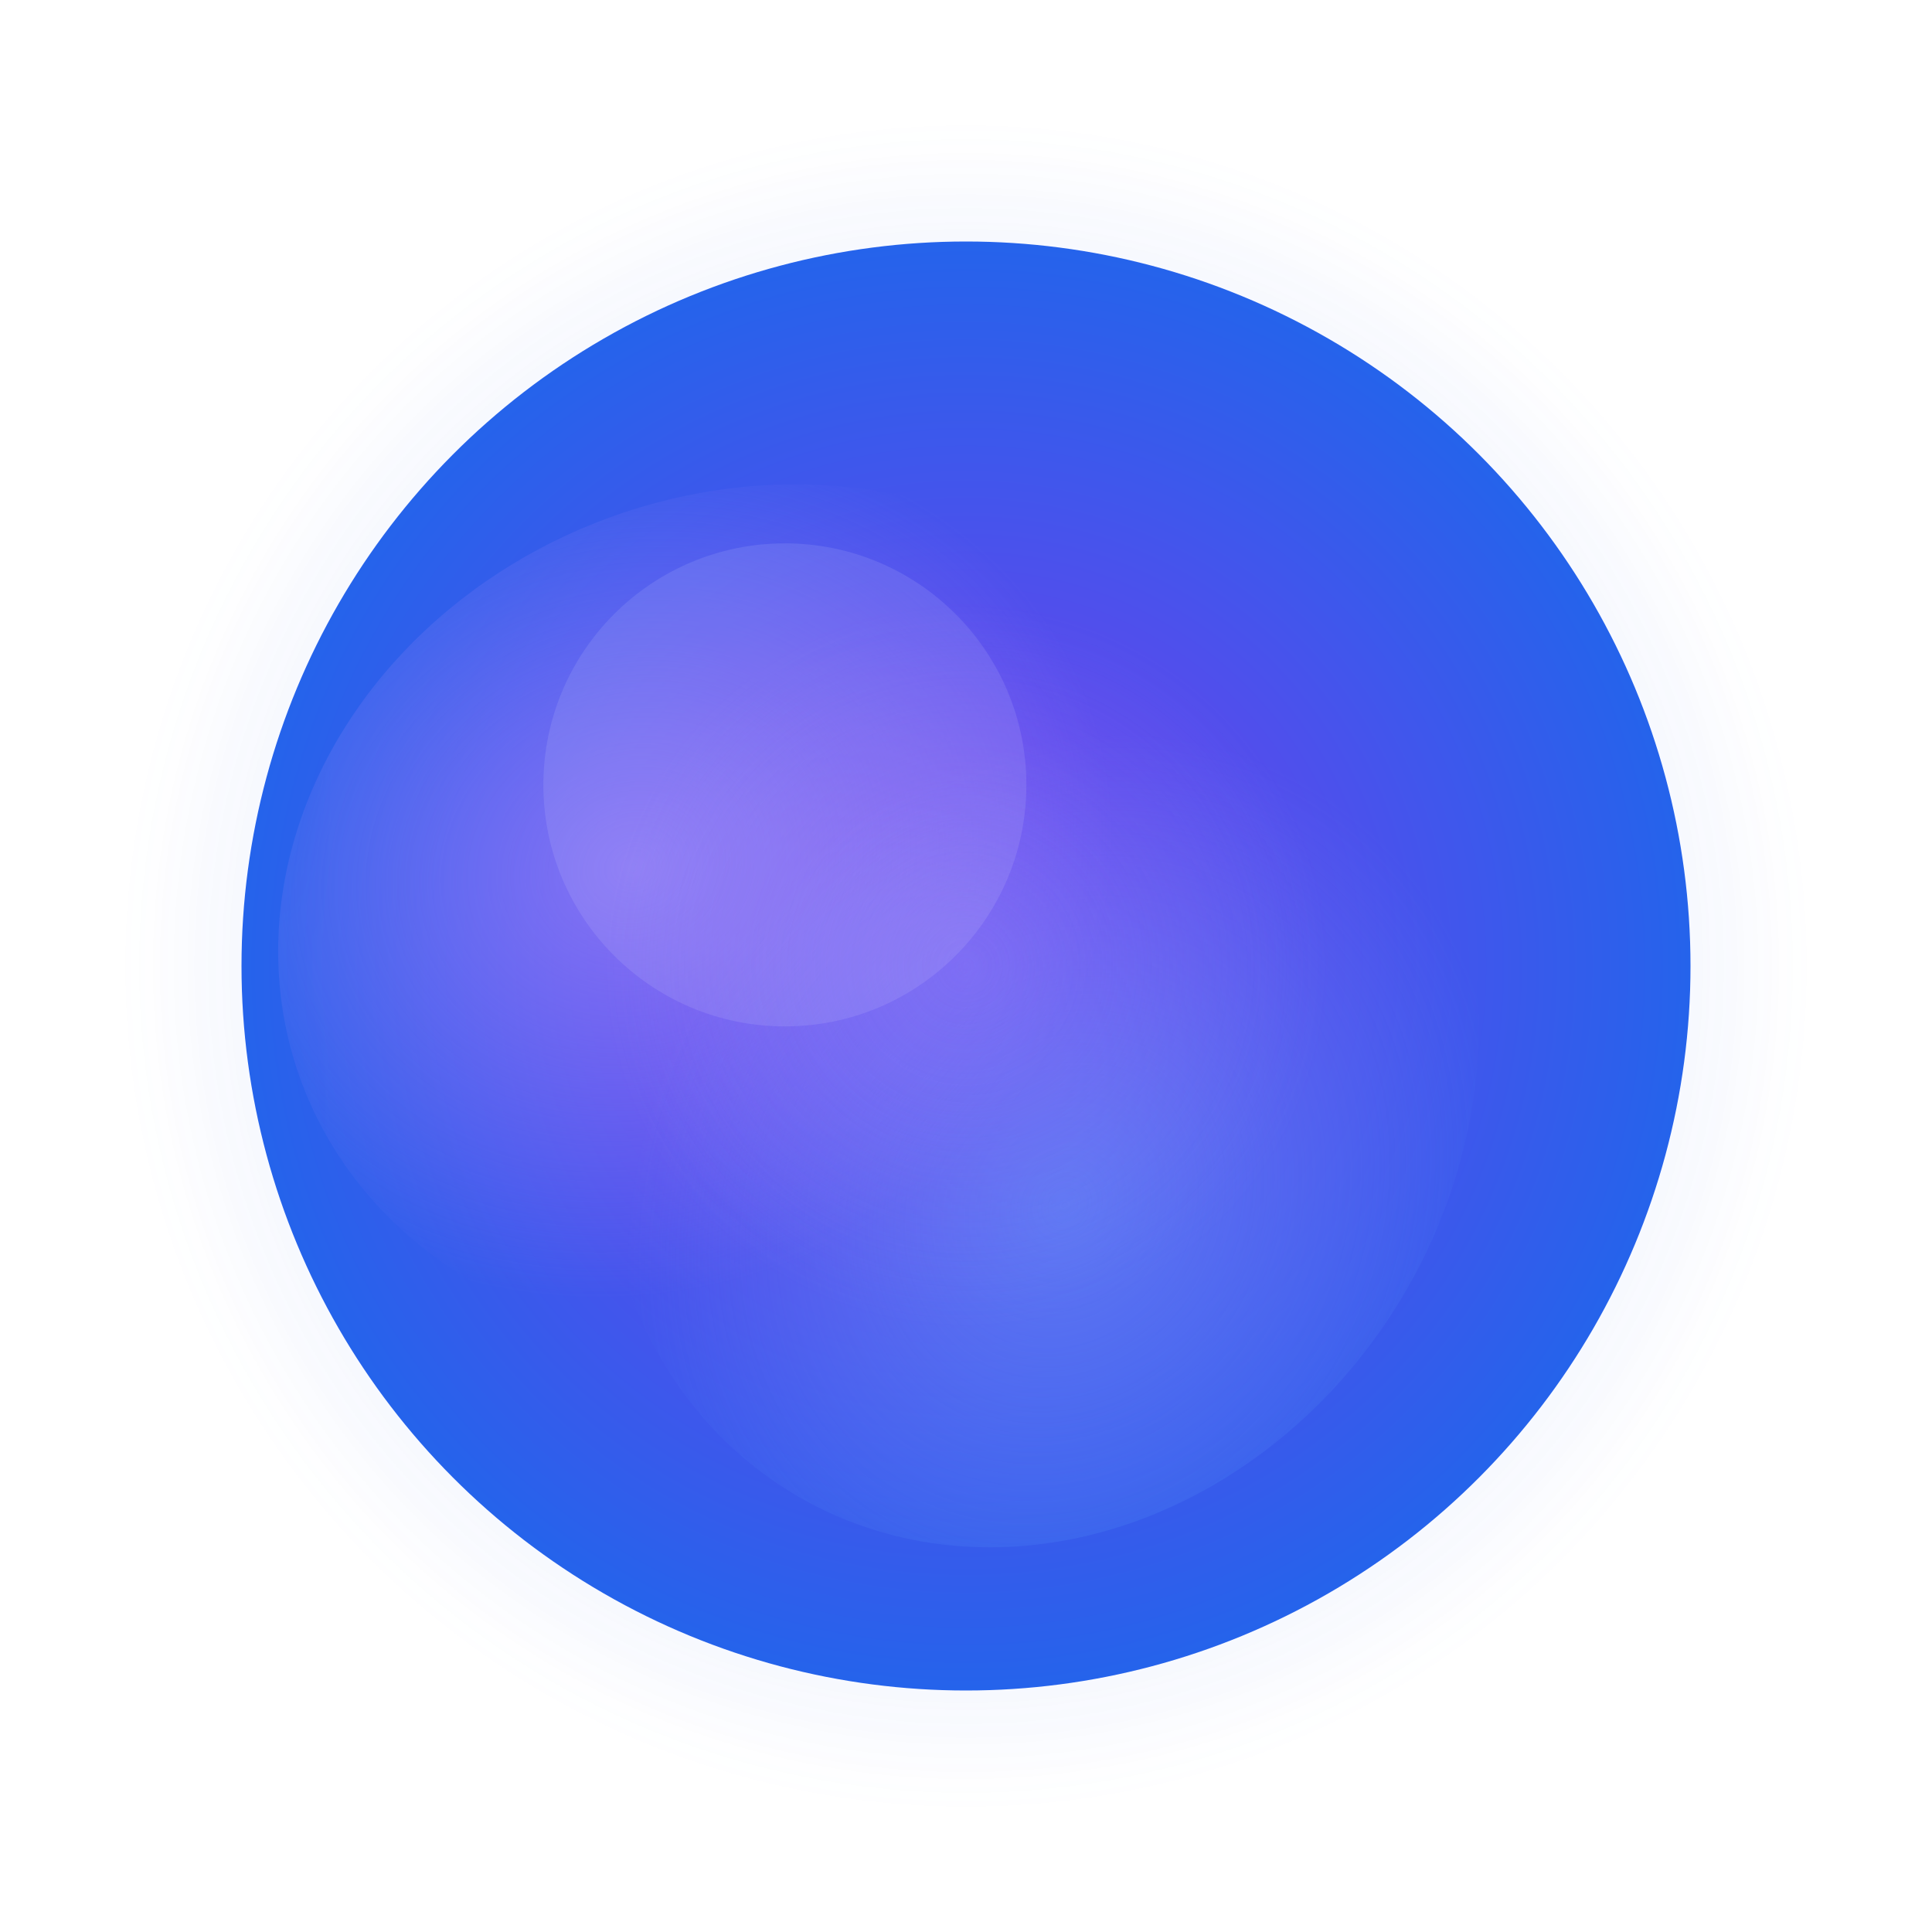 <svg width="32" height="32" viewBox="0 0 32 32" fill="none" xmlns="http://www.w3.org/2000/svg">
  <defs>
    <!-- Define gradients -->
    <radialGradient id="orbGradient">
      <stop offset="0%" stop-color="#7c3aed"/>
      <stop offset="100%" stop-color="#2563eb"/>
    </radialGradient>
    
    <radialGradient id="glowGradient">
      <stop offset="0%" stop-color="#7c3aed" stop-opacity="0.8"/>
      <stop offset="100%" stop-color="#2563eb" stop-opacity="0"/>
    </radialGradient>
    
    <!-- Internal smoke gradients -->
    <radialGradient id="smoke1" cx="40%" cy="40%">
      <stop offset="0%" stop-color="#a78bfa" stop-opacity="0.6"/>
      <stop offset="100%" stop-color="#a78bfa" stop-opacity="0"/>
    </radialGradient>
    
    <radialGradient id="smoke2" cx="60%" cy="60%">
      <stop offset="0%" stop-color="#60a5fa" stop-opacity="0.5"/>
      <stop offset="100%" stop-color="#60a5fa" stop-opacity="0"/>
    </radialGradient>
    
    <radialGradient id="smoke3" cx="50%" cy="50%">
      <stop offset="0%" stop-color="#818cf8" stop-opacity="0.4"/>
      <stop offset="100%" stop-color="#818cf8" stop-opacity="0"/>
    </radialGradient>
    
    <!-- Noise filter -->
    <filter id="noise">
      <feTurbulence type="fractalNoise" baseFrequency="0.9" numOctaves="4" result="turbulence"/>
      <feColorMatrix in="turbulence" type="saturate" values="0"/>
    </filter>
    
    <!-- Glow filter -->
    <filter id="glow">
      <feGaussianBlur stdDeviation="3" result="coloredBlur"/>
      <feMerge>
        <feMergeNode in="coloredBlur"/>
        <feMergeNode in="SourceGraphic"/>
      </feMerge>
    </filter>
  </defs>
  
  <!-- Glow background -->
  <circle cx="16" cy="16" r="14" fill="url(#glowGradient)" filter="url(#glow)" opacity="0.6"/>
  
  <!-- Main orb -->
  <circle cx="16" cy="16" r="12" fill="url(#orbGradient)"/>
  
  <!-- Internal smoke elements -->
  <g mask="url(#orbMask)">
    <defs>
      <mask id="orbMask">
        <circle cx="16" cy="16" r="12" fill="white"/>
      </mask>
    </defs>
    
    <!-- Static smoke layers positioned for visual interest -->
    <ellipse cx="13" cy="14" rx="8" ry="7" fill="url(#smoke1)" transform="rotate(-20 16 16)"/>
    <ellipse cx="18" cy="17" rx="7" ry="8" fill="url(#smoke2)" transform="rotate(30 16 16)"/>
    <circle cx="16" cy="16" r="6" fill="url(#smoke3)"/>
  </g>
  
  <!-- Texture overlay -->
  <circle cx="16" cy="16" r="12" fill="url(#noise)" opacity="0.15" style="mix-blend-mode: overlay"/>
  
  <!-- Inner highlight -->
  <ellipse cx="13" cy="13" rx="4" ry="4" fill="white" opacity="0.1"/>
</svg>